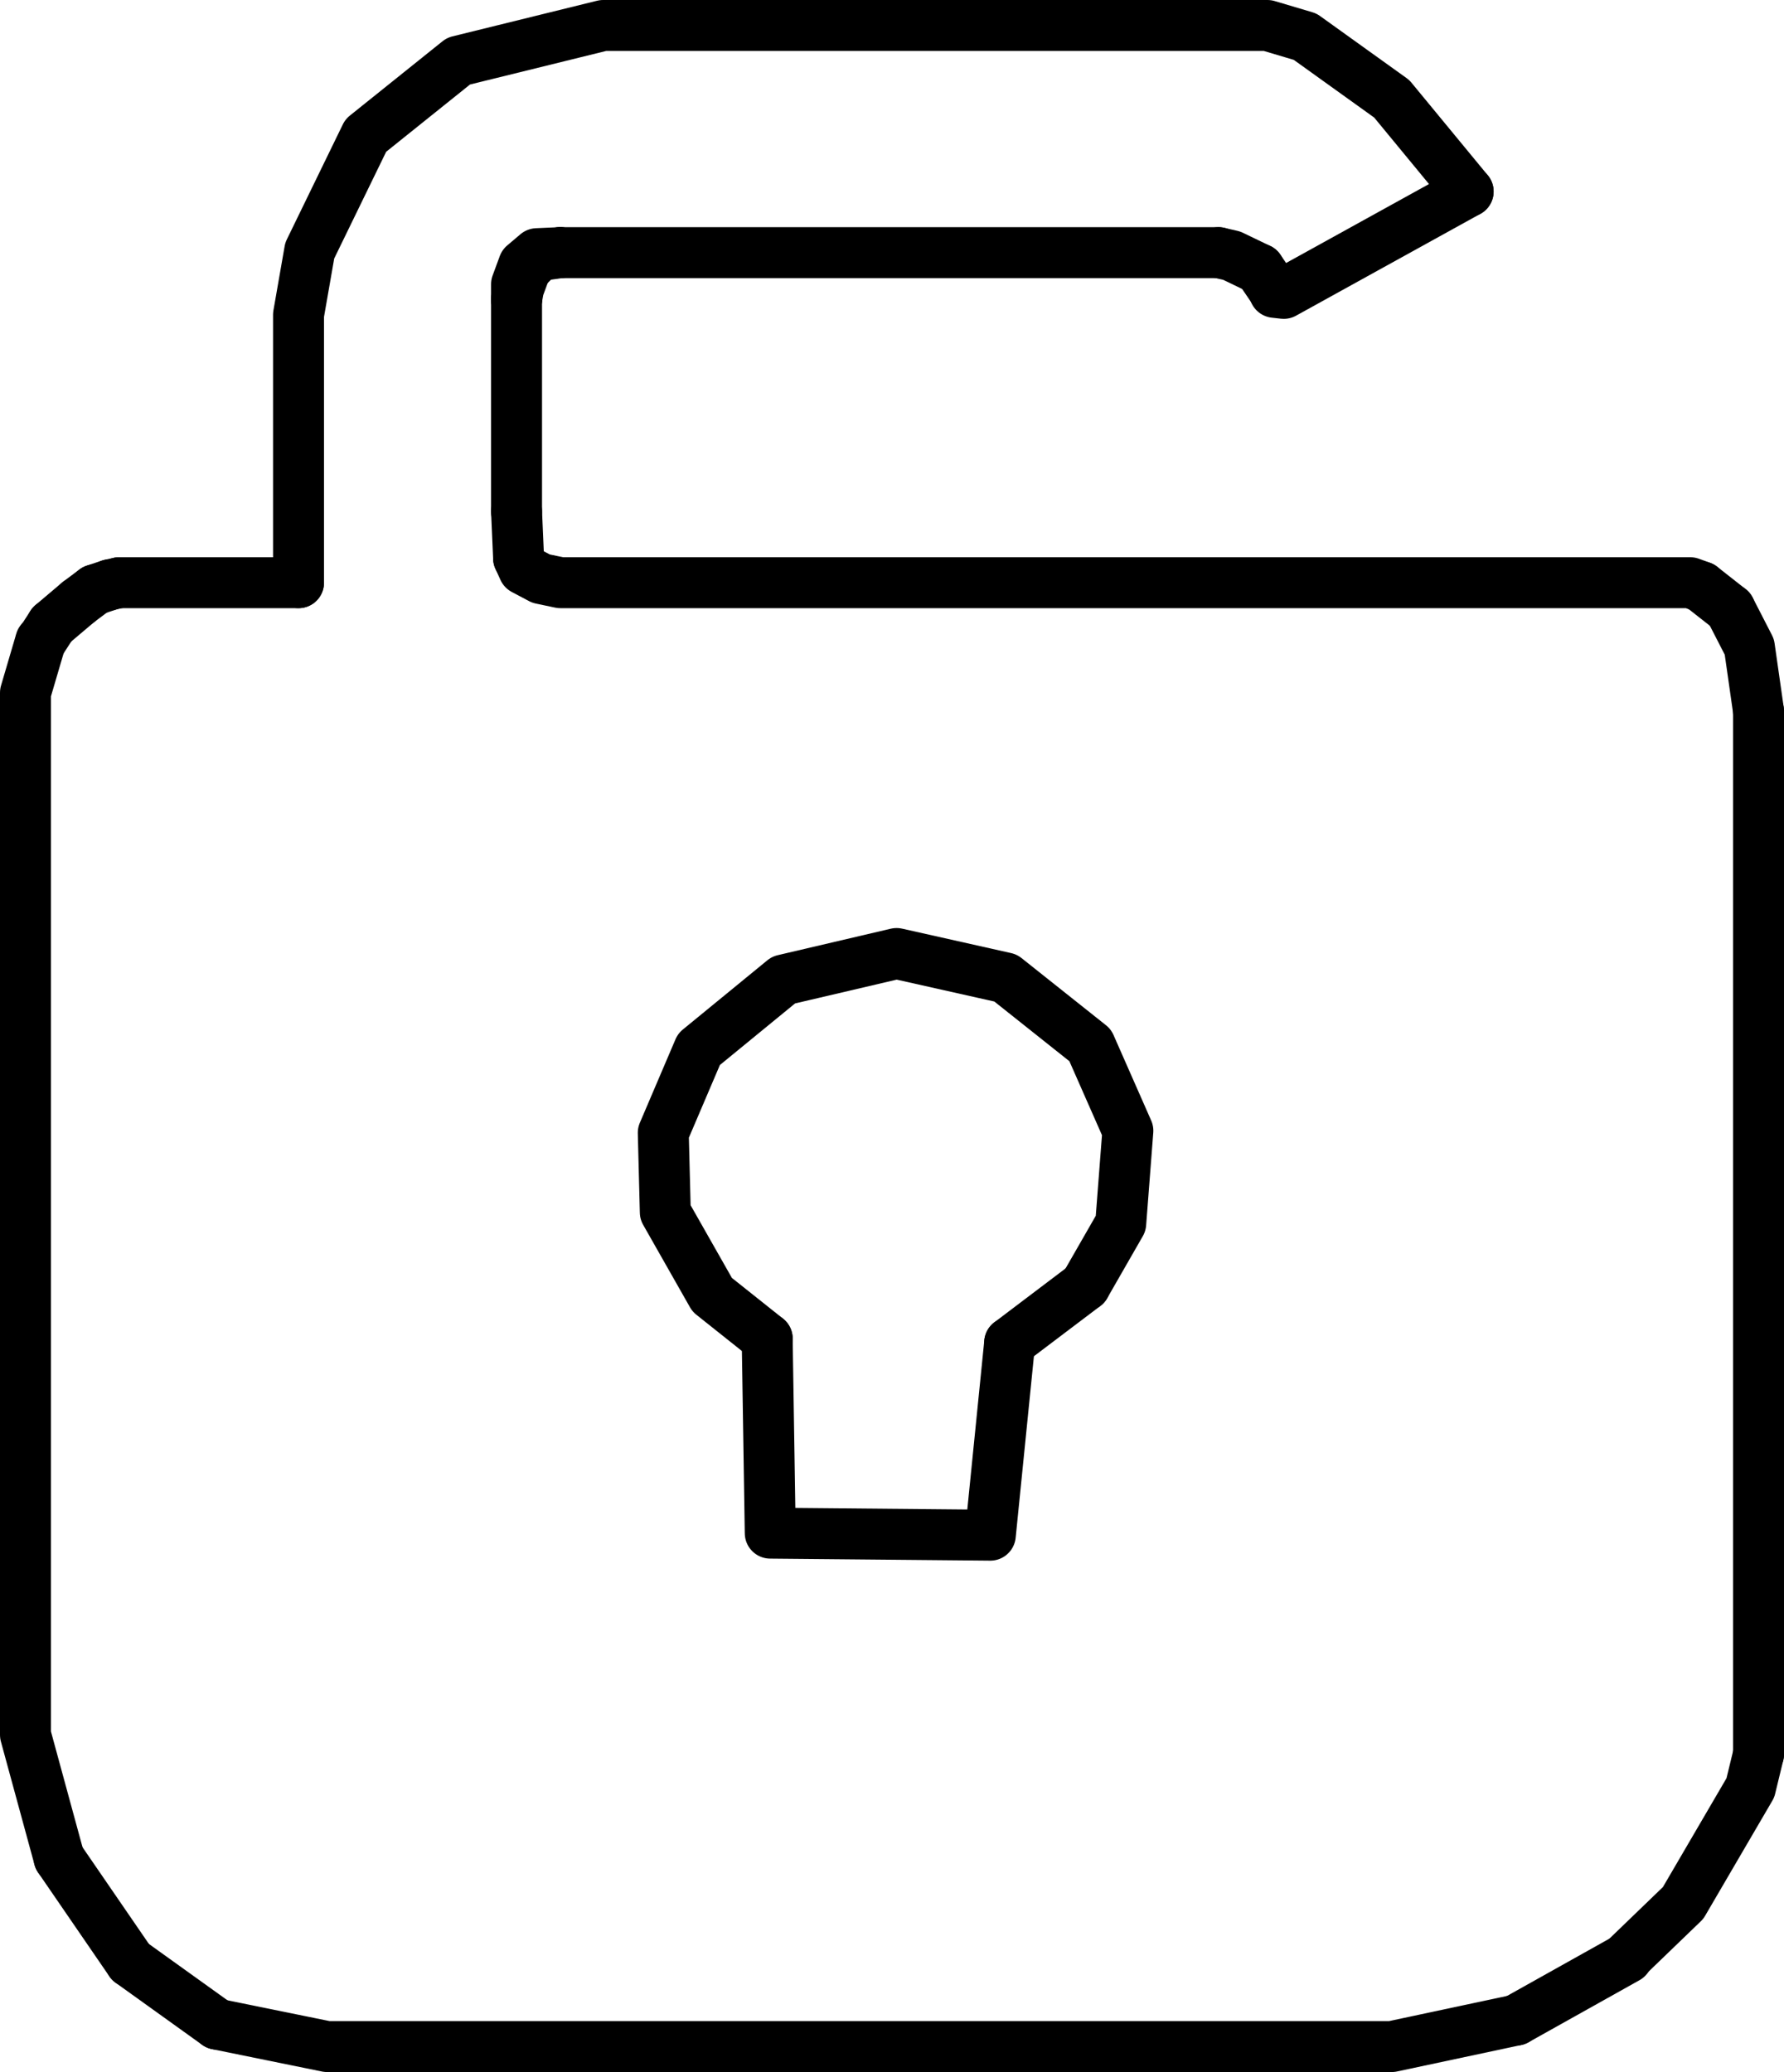 <?xml version="1.0" encoding="UTF-8"?> <svg xmlns="http://www.w3.org/2000/svg" viewBox="0 0 17.51 20.34"><defs><style>.cls-1{fill:none;stroke:#000;stroke-linecap:round;stroke-linejoin:round;stroke-width:0.5px;}</style></defs><g id="Layer_2" data-name="Layer 2"><g id="Layer_1-2" data-name="Layer 1"><line class="cls-1" x1="5.09" y1="5.48" x2="5.07" y2="5.02"></line><line class="cls-1" x1="14.88" y1="19.83" x2="15.97" y2="19.22"></line><line class="cls-1" x1="0.51" y1="6.13" x2="0.77" y2="5.91"></line><line class="cls-1" x1="9.91" y1="13.18" x2="10.65" y2="12.62"></line><line class="cls-1" x1="2.13" y1="19.87" x2="1.28" y2="19.26"></line><line class="cls-1" x1="17.26" y1="6.98" x2="17.26" y2="17.22"></line><line class="cls-1" x1="5.07" y1="2.94" x2="5.07" y2="5.02"></line><polyline class="cls-1" points="17.26 17.22 17.18 17.55 16.52 18.68 15.96 19.22"></polyline><polyline class="cls-1" points="16.98 5.98 17.17 6.35 17.26 6.98"></polyline><polyline class="cls-1" points="14.41 1.88 12.6 2.88 12.51 2.87"></polyline><polyline class="cls-1" points="14.88 19.83 13.66 20.09 3.21 20.09 2.13 19.87"></polyline><line class="cls-1" x1="1.28" y1="19.26" x2="0.58" y2="18.24"></line><line class="cls-1" x1="0.77" y1="5.91" x2="0.93" y2="5.79"></line><line class="cls-1" x1="11.96" y1="2.48" x2="5.49" y2="2.48"></line><polyline class="cls-1" points="0.58 18.24 0.25 17.03 0.25 6.8 0.4 6.29"></polyline><polyline class="cls-1" points="5.09 5.48 5.14 5.59 5.31 5.68 5.5 5.72 16.59 5.72 16.7 5.76"></polyline><polyline class="cls-1" points="5.5 2.48 5.27 2.49 5.14 2.6 5.07 2.79 5.07 2.94"></polyline><polyline class="cls-1" points="2.93 5.72 2.93 3.09 3.04 2.46 3.59 1.33 4.5 0.6 5.92 0.25 12.44 0.25 12.81 0.36 13.66 0.97 14.41 1.88"></polyline><polyline class="cls-1" points="10.65 12.62 11 12.01 11.07 11.1 10.7 10.26 9.87 9.6 8.8 9.36 7.69 9.62 6.86 10.3 6.51 11.12 6.53 11.9 6.99 12.71 7.53 13.14"></polyline><polyline class="cls-1" points="7.53 13.14 7.56 15.05 9.72 15.07 9.91 13.18"></polyline><line class="cls-1" x1="1.17" y1="5.72" x2="2.93" y2="5.72"></line><line class="cls-1" x1="0.4" y1="6.3" x2="0.51" y2="6.13"></line><line class="cls-1" x1="1.08" y1="5.74" x2="0.93" y2="5.79"></line><line class="cls-1" x1="12.51" y1="2.86" x2="12.36" y2="2.64"></line><polyline class="cls-1" points="5.5 2.48 5.29 2.51 5.16 2.64"></polyline><polyline class="cls-1" points="12.36 2.64 12.09 2.51 11.96 2.48"></polyline><polyline class="cls-1" points="5.16 2.64 5.09 2.83 5.07 2.94"></polyline><line class="cls-1" x1="1.08" y1="5.74" x2="1.17" y2="5.72"></line><line class="cls-1" x1="16.7" y1="5.76" x2="16.98" y2="5.98"></line></g></g></svg> 